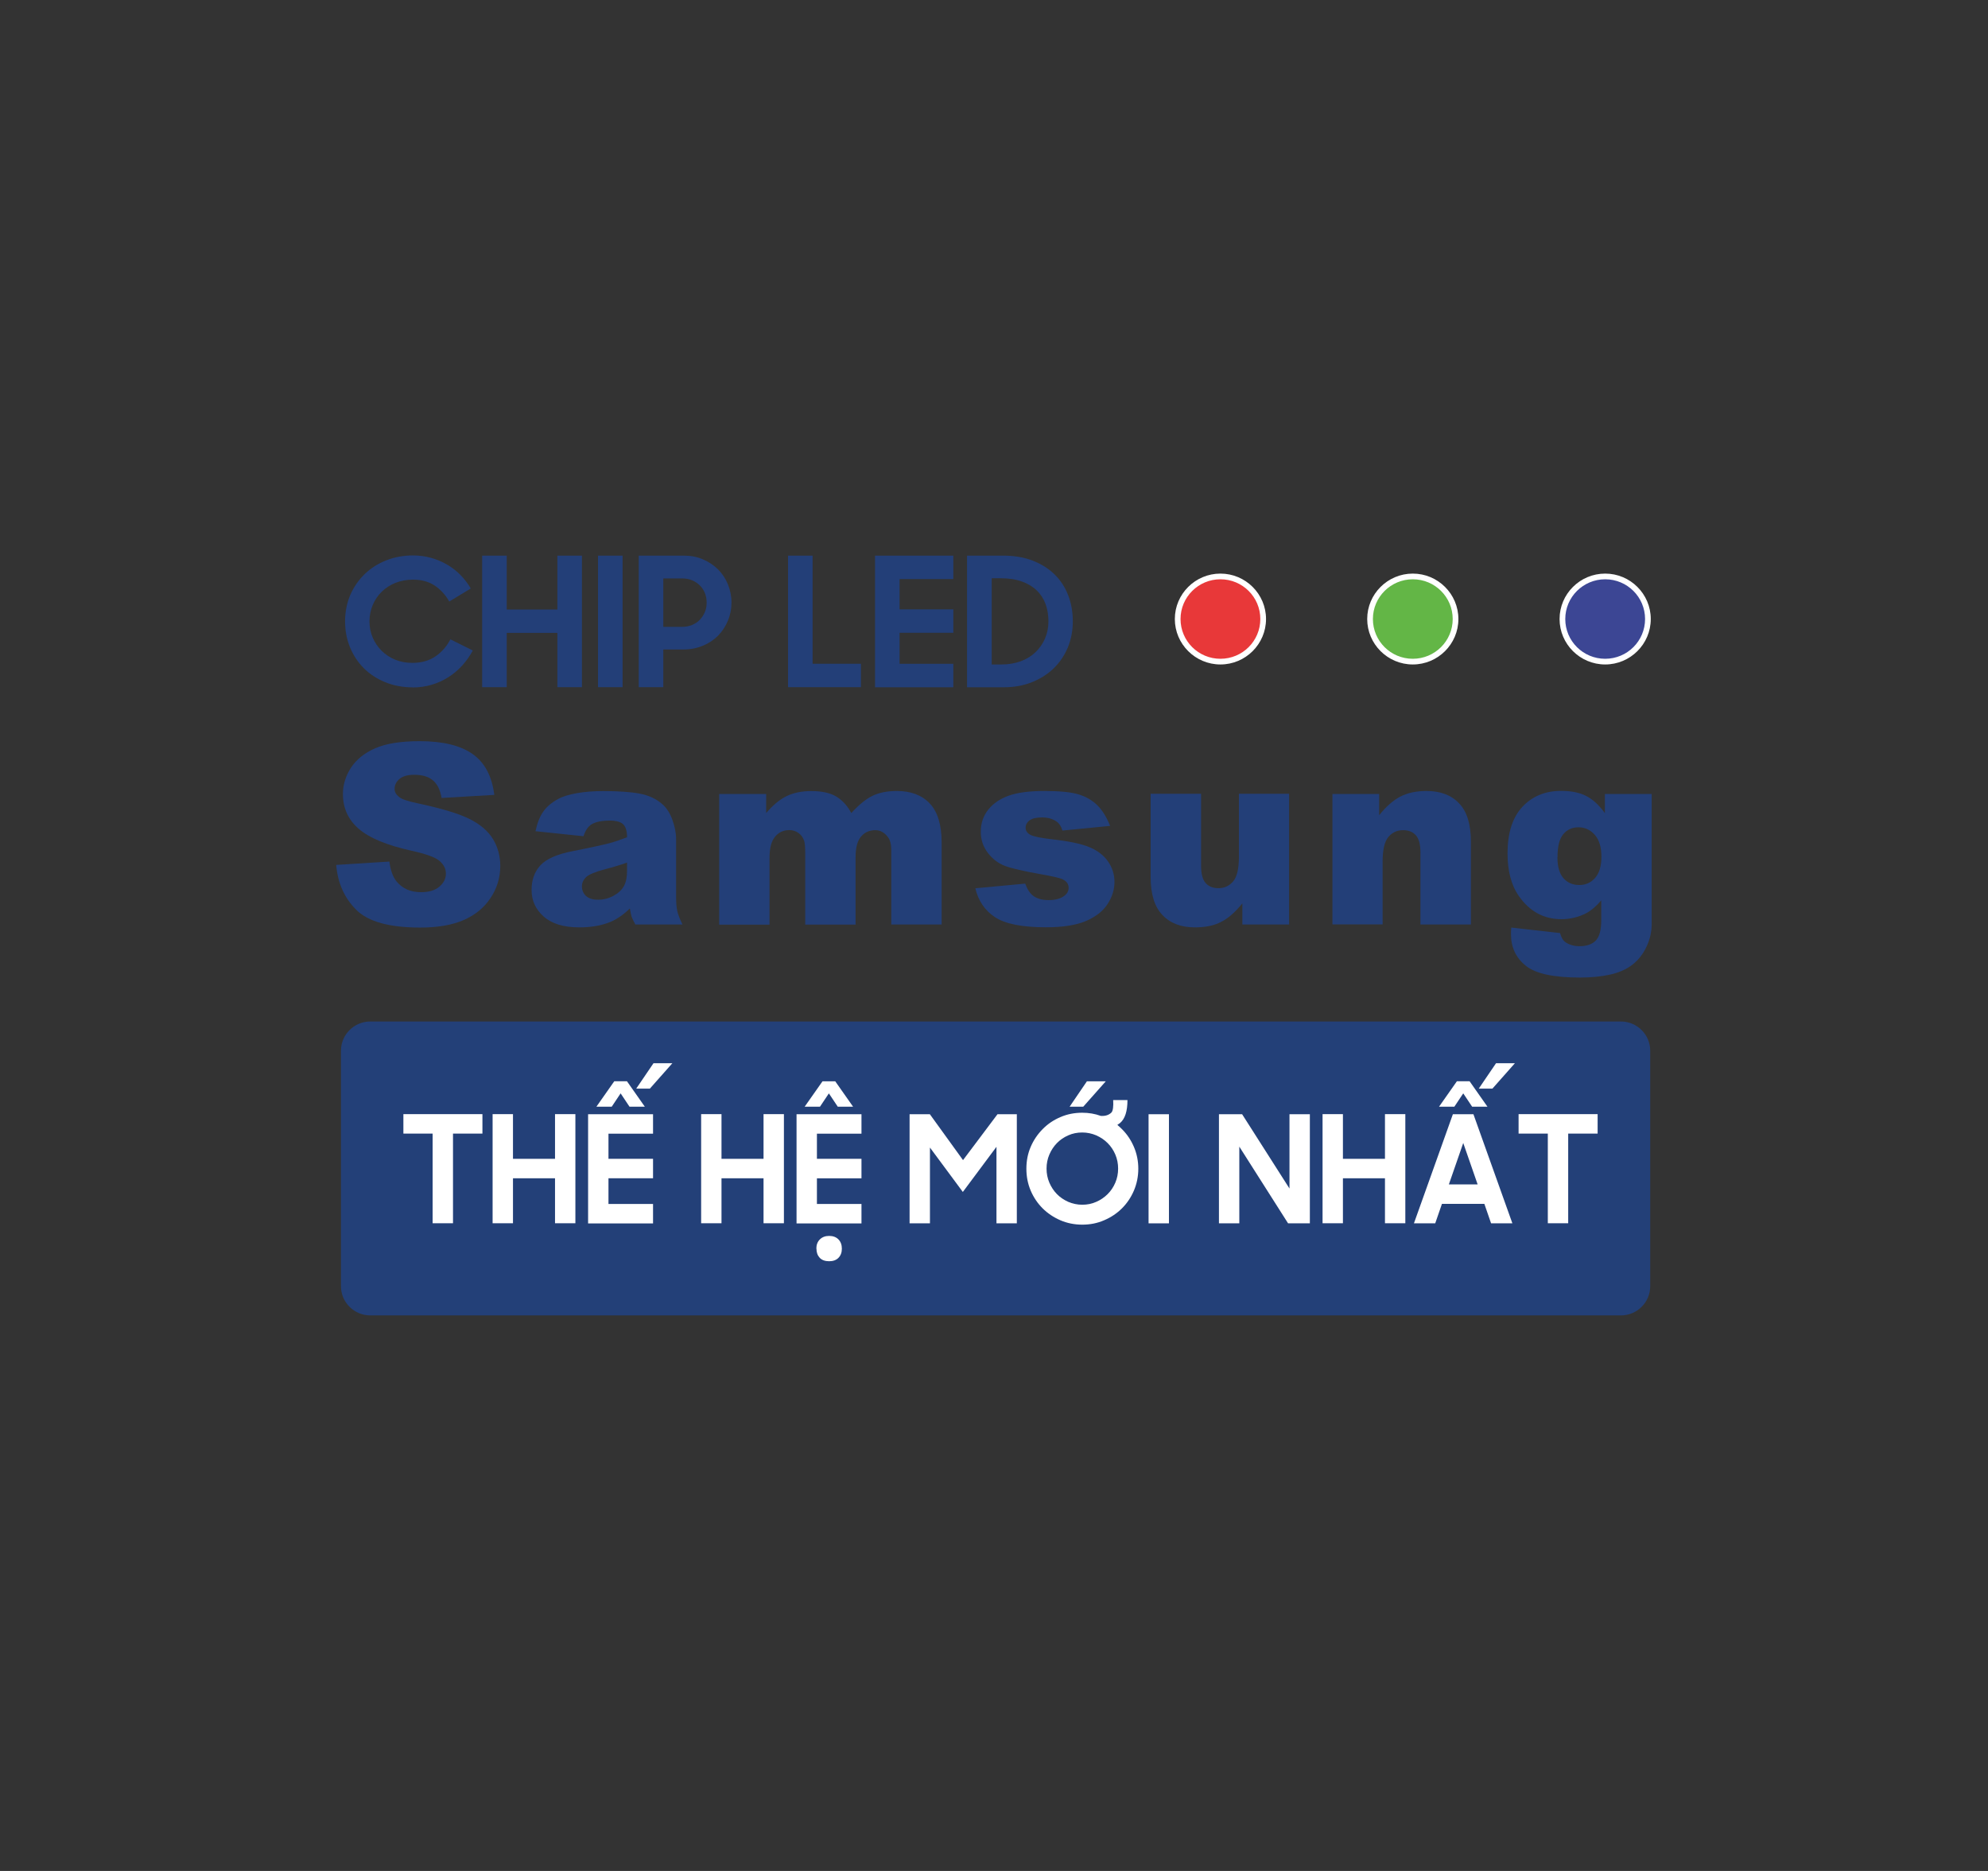 <svg width="136" height="128" viewBox="0 0 136 128" fill="none" xmlns="http://www.w3.org/2000/svg">
<rect x="0" y="0" width="136" height="128" fill="#333333" stroke="none"/>
<g clip-path="url(#clip0_95_6585)">
<path d="M28.241 47.026C27.551 47.026 26.918 46.904 26.343 46.669C25.768 46.433 25.282 46.108 24.879 45.707C24.477 45.299 24.163 44.822 23.94 44.274C23.716 43.726 23.607 43.134 23.607 42.51C23.607 41.853 23.729 41.248 23.965 40.701C24.202 40.153 24.534 39.675 24.95 39.274C25.365 38.873 25.857 38.56 26.42 38.338C26.982 38.115 27.596 38 28.248 38C28.67 38 29.072 38.051 29.468 38.159C29.865 38.267 30.229 38.42 30.568 38.618C30.913 38.815 31.22 39.051 31.495 39.331C31.77 39.611 32.006 39.917 32.204 40.261L30.734 41.153C30.472 40.688 30.133 40.325 29.731 40.057C29.328 39.79 28.829 39.656 28.248 39.656C27.82 39.656 27.423 39.733 27.059 39.873C26.695 40.019 26.381 40.223 26.119 40.478C25.857 40.733 25.646 41.038 25.499 41.389C25.352 41.739 25.276 42.115 25.276 42.516C25.276 42.917 25.352 43.28 25.499 43.624C25.646 43.968 25.851 44.267 26.113 44.529C26.375 44.783 26.682 44.987 27.04 45.134C27.398 45.28 27.788 45.35 28.209 45.35C28.836 45.35 29.366 45.197 29.801 44.898C30.235 44.599 30.568 44.21 30.811 43.739L32.345 44.503C32.147 44.873 31.904 45.217 31.622 45.529C31.341 45.841 31.022 46.108 30.67 46.331C30.319 46.554 29.942 46.726 29.532 46.847C29.123 46.968 28.695 47.032 28.254 47.032L28.241 47.026Z" fill="#233F78"/>
<path d="M38.13 43.299H34.665V47.013H32.984V38.013H34.665V41.701H38.13V38.013H39.811V47.013H38.13V43.299Z" fill="#233F78"/>
<path d="M40.91 38.013H42.591V47.013H40.91V38.013Z" fill="#233F78"/>
<path d="M43.695 38.013H46.789C47.262 38.013 47.69 38.096 48.086 38.267C48.483 38.433 48.821 38.662 49.115 38.949C49.403 39.236 49.633 39.573 49.793 39.968C49.953 40.363 50.042 40.777 50.042 41.217C50.042 41.656 49.959 42.076 49.793 42.471C49.627 42.866 49.403 43.204 49.115 43.497C48.828 43.783 48.483 44.013 48.08 44.178C47.677 44.344 47.243 44.433 46.776 44.433H45.376V47.013H43.695V38.013ZM45.376 39.567V42.885H46.661C46.91 42.885 47.134 42.841 47.345 42.758C47.549 42.669 47.728 42.554 47.875 42.401C48.022 42.248 48.138 42.07 48.221 41.873C48.304 41.675 48.342 41.459 48.342 41.223C48.342 40.987 48.304 40.777 48.221 40.573C48.138 40.369 48.022 40.197 47.875 40.051C47.728 39.904 47.549 39.783 47.345 39.701C47.14 39.611 46.91 39.573 46.661 39.573H45.376V39.567Z" fill="#233F78"/>
<path d="M53.91 38.013H55.591V45.408H58.896V47.013H53.91V38.013Z" fill="#233F78"/>
<path d="M59.861 38.013H65.218V39.618H61.542V41.688H65.218V43.293H61.542V45.414H65.218V47.019H59.861V38.013Z" fill="#233F78"/>
<path d="M66.163 38.013H68.623C69.384 38.013 70.061 38.127 70.65 38.357C71.244 38.586 71.743 38.904 72.152 39.306C72.561 39.707 72.867 40.185 73.078 40.732C73.289 41.28 73.391 41.873 73.391 42.516C73.391 43.159 73.276 43.752 73.046 44.306C72.816 44.853 72.49 45.331 72.075 45.732C71.659 46.134 71.161 46.446 70.586 46.675C70.01 46.904 69.378 47.019 68.694 47.019H66.156V38.013H66.163ZM67.844 39.567V45.459H68.502C68.994 45.459 69.442 45.382 69.838 45.236C70.234 45.089 70.573 44.879 70.848 44.611C71.123 44.344 71.34 44.032 71.493 43.675C71.647 43.318 71.723 42.93 71.723 42.51C71.723 42.089 71.659 41.675 71.525 41.318C71.391 40.962 71.193 40.65 70.918 40.389C70.643 40.127 70.304 39.923 69.889 39.777C69.48 39.63 68.988 39.56 68.432 39.56H67.85L67.844 39.567Z" fill="#233F78"/>
<path d="M110.885 69.885H25.333C24.225 69.885 23.326 70.781 23.326 71.885V87.993C23.326 89.098 24.225 89.993 25.333 89.993H110.885C111.993 89.993 112.892 89.098 112.892 87.993V71.885C112.892 70.781 111.993 69.885 110.885 69.885Z" fill="#234078"/>
<path d="M29.596 77.554H27.596V76.223H33.003V77.554H30.99V83.688H29.596V77.554Z" fill="white"/>
<path d="M37.969 80.611H35.093V83.688H33.699V76.223H35.093V79.28H37.969V76.223H39.362V83.688H37.969V80.611Z" fill="white"/>
<path d="M40.232 76.229H44.675V77.56H41.626V79.28H44.675V80.611H41.626V82.369H44.675V83.701H40.232V76.236V76.229ZM42.029 73.974H42.891L44.112 75.713H43.064L42.457 74.802L41.849 75.713H40.801L42.022 73.974H42.029ZM44.706 72.739H45.998L44.457 74.478H43.524L44.706 72.739Z" fill="white"/>
<path d="M52.234 80.611H49.358V83.688H47.965V76.223H49.358V79.28H52.234V76.223H53.628V83.688H52.234V80.611Z" fill="white"/>
<path d="M54.492 76.229H58.934V77.561H55.886V79.28H58.934V80.612H55.886V82.37H58.934V83.701H54.492V76.236V76.229ZM56.275 73.975H57.138L58.359 75.713H57.311L56.704 74.803L56.096 75.713H55.048L56.269 73.975H56.275ZM55.847 85.427C55.847 85.166 55.924 84.956 56.084 84.796C56.243 84.637 56.454 84.554 56.723 84.554C56.991 84.554 57.209 84.637 57.362 84.796C57.515 84.956 57.592 85.166 57.592 85.427C57.592 85.688 57.515 85.892 57.362 86.051C57.209 86.21 56.991 86.287 56.723 86.287C56.454 86.287 56.224 86.21 56.077 86.051C55.93 85.892 55.854 85.688 55.854 85.427H55.847Z" fill="white"/>
<path d="M62.225 76.229H63.612L65.881 79.369L68.239 76.229H69.562V83.694H68.169V78.458L65.868 81.547L63.618 78.509V83.694H62.225V76.229Z" fill="white"/>
<path d="M76.427 76.949C76.543 77.045 76.651 77.147 76.753 77.249C77.105 77.599 77.373 78 77.572 78.465C77.77 78.93 77.872 79.427 77.872 79.956C77.872 80.484 77.77 80.987 77.572 81.452C77.373 81.917 77.099 82.325 76.753 82.669C76.408 83.013 75.999 83.287 75.533 83.484C75.066 83.688 74.567 83.784 74.037 83.784C73.507 83.784 73.002 83.682 72.541 83.484C72.075 83.28 71.672 83.013 71.327 82.669C70.982 82.325 70.707 81.917 70.509 81.452C70.311 80.987 70.215 80.484 70.215 79.956C70.215 79.427 70.311 78.924 70.509 78.465C70.707 78 70.982 77.599 71.327 77.249C71.672 76.898 72.075 76.624 72.541 76.427C73.008 76.223 73.507 76.127 74.037 76.127C74.484 76.127 74.906 76.198 75.309 76.344C75.616 76.363 75.859 76.287 76.038 76.108C76.14 75.987 76.178 75.701 76.153 75.261H77.13C77.13 76.019 76.964 76.541 76.626 76.828C76.568 76.873 76.504 76.917 76.434 76.962L76.427 76.949ZM74.037 82.421C74.376 82.421 74.702 82.357 74.996 82.223C75.29 82.096 75.552 81.917 75.775 81.694C75.999 81.471 76.172 81.21 76.3 80.911C76.427 80.612 76.491 80.293 76.491 79.949C76.491 79.605 76.427 79.287 76.3 78.987C76.172 78.688 75.999 78.427 75.775 78.204C75.552 77.981 75.296 77.809 74.996 77.675C74.695 77.548 74.376 77.478 74.037 77.478C73.698 77.478 73.372 77.541 73.078 77.675C72.784 77.803 72.522 77.981 72.305 78.204C72.088 78.427 71.915 78.688 71.787 78.987C71.659 79.287 71.595 79.605 71.595 79.949C71.595 80.293 71.659 80.612 71.787 80.911C71.915 81.21 72.088 81.471 72.305 81.694C72.522 81.917 72.784 82.089 73.078 82.223C73.379 82.35 73.698 82.421 74.037 82.421ZM74.357 73.975H75.648L74.107 75.713H73.174L74.357 73.975Z" fill="white"/>
<path d="M78.574 76.229H79.968V83.694H78.574V76.229Z" fill="white"/>
<path d="M83.395 76.229H84.974L88.214 81.312V76.229H89.608V83.694H88.118L84.782 78.446V83.694H83.389V76.229H83.395Z" fill="white"/>
<path d="M94.746 80.611H91.87V83.688H90.477V76.223H91.87V79.28H94.746V76.223H96.139V83.688H94.746V80.611Z" fill="white"/>
<path d="M99.392 76.229H100.798L103.463 83.694H102.006L101.546 82.363H98.644L98.184 83.694H96.727L99.392 76.229ZM99.673 73.974H100.536L101.757 75.713H100.709L100.101 74.802L99.494 75.713H98.446L99.667 73.974H99.673ZM99.117 81.032H101.086L100.101 78.197L99.117 81.032ZM102.345 72.739H103.636L102.096 74.478H101.162L102.345 72.739Z" fill="white"/>
<path d="M105.887 77.554H103.887V76.223H109.294V77.554H107.281V83.688H105.887V77.554Z" fill="white"/>
<path d="M83.489 45.261C85.103 45.261 86.41 43.958 86.41 42.35C86.41 40.743 85.103 39.44 83.489 39.44C81.876 39.44 80.568 40.743 80.568 42.35C80.568 43.958 81.876 45.261 83.489 45.261Z" fill="#E83839"/>
<path d="M83.49 45.459C81.771 45.459 80.371 44.064 80.371 42.35C80.371 40.637 81.771 39.242 83.49 39.242C85.21 39.242 86.609 40.637 86.609 42.35C86.609 44.064 85.21 45.459 83.49 45.459ZM83.49 39.631C81.988 39.631 80.761 40.847 80.761 42.35C80.761 43.854 81.982 45.07 83.49 45.07C84.999 45.07 86.219 43.854 86.219 42.35C86.219 40.847 84.999 39.631 83.49 39.631Z" fill="white"/>
<path d="M96.65 45.261C98.263 45.261 99.57 43.958 99.57 42.35C99.57 40.743 98.263 39.44 96.65 39.44C95.036 39.44 93.728 40.743 93.728 42.35C93.728 43.958 95.036 45.261 96.65 45.261Z" fill="#63B646"/>
<path d="M96.65 45.459C94.931 45.459 93.531 44.064 93.531 42.35C93.531 40.637 94.931 39.242 96.65 39.242C98.37 39.242 99.769 40.637 99.769 42.35C99.769 44.064 98.37 45.459 96.65 45.459ZM96.65 39.631C95.148 39.631 93.921 40.847 93.921 42.35C93.921 43.854 95.142 45.07 96.65 45.07C98.159 45.07 99.38 43.854 99.38 42.35C99.38 40.847 98.159 39.631 96.65 39.631Z" fill="white"/>
<path d="M109.81 45.261C111.423 45.261 112.731 43.958 112.731 42.35C112.731 40.743 111.423 39.44 109.81 39.44C108.196 39.44 106.889 40.743 106.889 42.35C106.889 43.958 108.196 45.261 109.81 45.261Z" fill="#3C4694"/>
<path d="M109.811 45.459C108.091 45.459 106.691 44.064 106.691 42.35C106.691 40.637 108.091 39.242 109.811 39.242C111.53 39.242 112.93 40.637 112.93 42.35C112.93 44.064 111.53 45.459 109.811 45.459ZM109.811 39.631C108.308 39.631 107.081 40.847 107.081 42.35C107.081 43.854 108.302 45.07 109.811 45.07C111.319 45.07 112.54 43.854 112.54 42.35C112.54 40.847 111.319 39.631 109.811 39.631Z" fill="white"/>
<path d="M23 59.172L26.637 58.943C26.713 59.529 26.873 59.981 27.116 60.287C27.512 60.783 28.075 61.038 28.804 61.038C29.347 61.038 29.769 60.911 30.063 60.656C30.357 60.401 30.504 60.108 30.504 59.771C30.504 59.433 30.363 59.166 30.082 58.911C29.801 58.656 29.149 58.42 28.126 58.197C26.451 57.822 25.256 57.325 24.54 56.701C23.818 56.077 23.46 55.287 23.46 54.319C23.46 53.688 23.646 53.089 24.01 52.522C24.381 51.962 24.93 51.516 25.672 51.191C26.413 50.866 27.423 50.707 28.714 50.707C30.293 50.707 31.501 51 32.332 51.586C33.163 52.172 33.655 53.102 33.815 54.382L30.21 54.592C30.114 54.038 29.916 53.631 29.609 53.382C29.302 53.127 28.88 53.006 28.337 53.006C27.89 53.006 27.557 53.102 27.334 53.287C27.11 53.478 26.995 53.701 26.995 53.974C26.995 54.172 27.091 54.35 27.276 54.503C27.455 54.669 27.883 54.815 28.561 54.955C30.229 55.312 31.43 55.675 32.153 56.045C32.875 56.414 33.399 56.866 33.731 57.414C34.057 57.955 34.224 58.567 34.224 59.242C34.224 60.032 34.006 60.764 33.565 61.427C33.124 62.096 32.511 62.599 31.724 62.943C30.938 63.287 29.941 63.459 28.746 63.459C26.643 63.459 25.186 63.057 24.374 62.248C23.562 61.44 23.102 60.414 23 59.172Z" fill="#233F78"/>
<path d="M39.919 57.21L36.634 56.866C36.755 56.293 36.934 55.847 37.171 55.516C37.407 55.185 37.739 54.904 38.18 54.663C38.494 54.49 38.928 54.357 39.478 54.261C40.028 54.166 40.628 54.121 41.268 54.121C42.297 54.121 43.127 54.178 43.748 54.293C44.374 54.408 44.892 54.65 45.307 55.013C45.601 55.268 45.831 55.624 45.997 56.083C46.163 56.541 46.253 56.987 46.253 57.408V61.35C46.253 61.771 46.279 62.102 46.336 62.338C46.387 62.573 46.509 62.879 46.688 63.248H43.466C43.339 63.019 43.255 62.841 43.211 62.72C43.172 62.599 43.134 62.408 43.089 62.153C42.642 62.586 42.194 62.892 41.747 63.077C41.14 63.325 40.43 63.446 39.631 63.446C38.564 63.446 37.752 63.197 37.196 62.707C36.64 62.217 36.365 61.605 36.365 60.879C36.365 60.204 36.563 59.643 36.966 59.204C37.369 58.764 38.104 58.44 39.178 58.229C40.469 57.975 41.3 57.79 41.683 57.688C42.066 57.586 42.469 57.446 42.897 57.28C42.897 56.86 42.808 56.567 42.635 56.395C42.463 56.229 42.156 56.14 41.715 56.14C41.153 56.14 40.731 56.229 40.45 56.408C40.232 56.548 40.053 56.809 39.919 57.197V57.21ZM42.897 59.013C42.425 59.178 41.932 59.331 41.421 59.459C40.724 59.643 40.283 59.828 40.098 60.006C39.906 60.191 39.81 60.401 39.81 60.637C39.81 60.904 39.906 61.127 40.092 61.299C40.283 61.471 40.558 61.554 40.922 61.554C41.287 61.554 41.664 61.459 41.99 61.274C42.322 61.089 42.552 60.866 42.693 60.599C42.834 60.331 42.897 59.987 42.897 59.561V59.013Z" fill="#233F78"/>
<path d="M49.206 54.319H52.414V55.624C52.874 55.083 53.341 54.694 53.814 54.465C54.287 54.236 54.849 54.121 55.514 54.121C56.23 54.121 56.799 54.248 57.214 54.497C57.63 54.752 57.975 55.127 58.237 55.624C58.774 55.038 59.266 54.643 59.713 54.433C60.161 54.223 60.704 54.115 61.356 54.115C62.315 54.115 63.069 54.401 63.606 54.968C64.143 55.535 64.418 56.427 64.418 57.637V63.248H60.972V58.159C60.972 57.758 60.896 57.459 60.736 57.261C60.506 56.956 60.218 56.796 59.88 56.796C59.477 56.796 59.151 56.943 58.902 57.236C58.652 57.529 58.531 57.994 58.531 58.643V63.255H55.086V58.331C55.086 57.936 55.06 57.675 55.016 57.535C54.945 57.312 54.817 57.127 54.632 56.994C54.447 56.86 54.242 56.79 53.999 56.79C53.603 56.79 53.277 56.936 53.028 57.236C52.772 57.535 52.644 58.019 52.644 58.701V63.261H49.199V54.331L49.206 54.319Z" fill="#233F78"/>
<path d="M66.725 60.771L70.138 60.452C70.279 60.854 70.477 61.147 70.726 61.319C70.982 61.49 71.314 61.58 71.736 61.58C72.196 61.58 72.554 61.484 72.81 61.287C73.008 61.14 73.104 60.962 73.104 60.739C73.104 60.49 72.976 60.3 72.714 60.166C72.529 60.07 72.037 59.956 71.238 59.815C70.042 59.605 69.218 59.414 68.751 59.242C68.285 59.064 67.895 58.764 67.575 58.344C67.256 57.924 67.096 57.446 67.096 56.905C67.096 56.319 67.268 55.809 67.614 55.382C67.959 54.956 68.432 54.637 69.032 54.427C69.633 54.217 70.439 54.115 71.455 54.115C72.522 54.115 73.315 54.197 73.82 54.357C74.331 54.522 74.753 54.771 75.092 55.115C75.43 55.459 75.712 55.917 75.942 56.503L72.682 56.822C72.599 56.535 72.458 56.325 72.26 56.191C71.992 56.013 71.666 55.924 71.282 55.924C70.899 55.924 70.611 55.994 70.432 56.127C70.253 56.261 70.164 56.433 70.164 56.624C70.164 56.841 70.279 57.007 70.503 57.121C70.726 57.236 71.218 57.331 71.973 57.42C73.117 57.548 73.967 57.726 74.523 57.956C75.079 58.185 75.507 58.516 75.801 58.936C76.095 59.363 76.242 59.828 76.242 60.338C76.242 60.847 76.089 61.357 75.776 61.841C75.462 62.331 74.97 62.714 74.299 63.007C73.628 63.293 72.714 63.44 71.551 63.44C69.915 63.44 68.745 63.204 68.055 62.739C67.358 62.274 66.917 61.612 66.719 60.752L66.725 60.771Z" fill="#233F78"/>
<path d="M88.2 63.248H84.991V61.803C84.512 62.395 84.033 62.822 83.54 63.07C83.055 63.325 82.454 63.446 81.745 63.446C80.799 63.446 80.057 63.166 79.52 62.599C78.983 62.038 78.715 61.166 78.715 59.994V54.306H82.166V59.217C82.166 59.777 82.269 60.178 82.48 60.414C82.69 60.65 82.978 60.764 83.355 60.764C83.764 60.764 84.103 60.605 84.365 60.293C84.627 59.981 84.755 59.414 84.755 58.605V54.306H88.187V63.236L88.2 63.248Z" fill="#233F78"/>
<path d="M91.147 54.319H94.349V55.771C94.828 55.178 95.307 54.752 95.8 54.497C96.292 54.242 96.886 54.115 97.589 54.115C98.542 54.115 99.283 54.395 99.82 54.962C100.357 55.522 100.625 56.395 100.625 57.573V63.248H97.174V58.338C97.174 57.777 97.072 57.382 96.861 57.147C96.65 56.911 96.362 56.796 95.985 56.796C95.57 56.796 95.231 56.956 94.975 57.268C94.713 57.58 94.585 58.147 94.585 58.956V63.242H91.153V54.312L91.147 54.319Z" fill="#233F78"/>
<path d="M109.778 54.319H112.993V63.153C112.999 63.714 112.884 64.249 112.642 64.758C112.405 65.268 112.085 65.675 111.689 65.987C111.293 66.299 110.788 66.529 110.181 66.669C109.567 66.809 108.871 66.879 108.084 66.879C106.282 66.879 105.048 66.612 104.377 66.07C103.706 65.529 103.367 64.809 103.367 63.911C103.367 63.796 103.367 63.65 103.387 63.459L106.723 63.834C106.806 64.14 106.934 64.357 107.113 64.472C107.368 64.643 107.682 64.733 108.065 64.733C108.557 64.733 108.928 64.599 109.177 64.338C109.42 64.076 109.542 63.612 109.542 62.956V61.599C109.203 62 108.864 62.287 108.532 62.465C108.001 62.745 107.432 62.886 106.819 62.886C105.624 62.886 104.652 62.363 103.917 61.319C103.393 60.58 103.131 59.599 103.131 58.382C103.131 56.994 103.47 55.93 104.141 55.204C104.818 54.478 105.7 54.108 106.793 54.108C107.49 54.108 108.065 54.223 108.519 54.459C108.973 54.694 109.395 55.083 109.791 55.631V54.312L109.778 54.319ZM106.544 58.65C106.544 59.293 106.685 59.771 106.959 60.083C107.234 60.395 107.599 60.548 108.046 60.548C108.474 60.548 108.832 60.389 109.12 60.064C109.407 59.739 109.554 59.255 109.554 58.605C109.554 57.956 109.401 57.459 109.101 57.115C108.794 56.771 108.423 56.599 107.988 56.599C107.554 56.599 107.202 56.758 106.94 57.077C106.678 57.395 106.55 57.917 106.55 58.656L106.544 58.65Z" fill="#233F78"/>
</g>
<defs>
<clipPath id="clip0_95_6585">
<rect width="90" height="52" fill="white" transform="translate(23 38)"/>
</clipPath>
</defs>
</svg>
